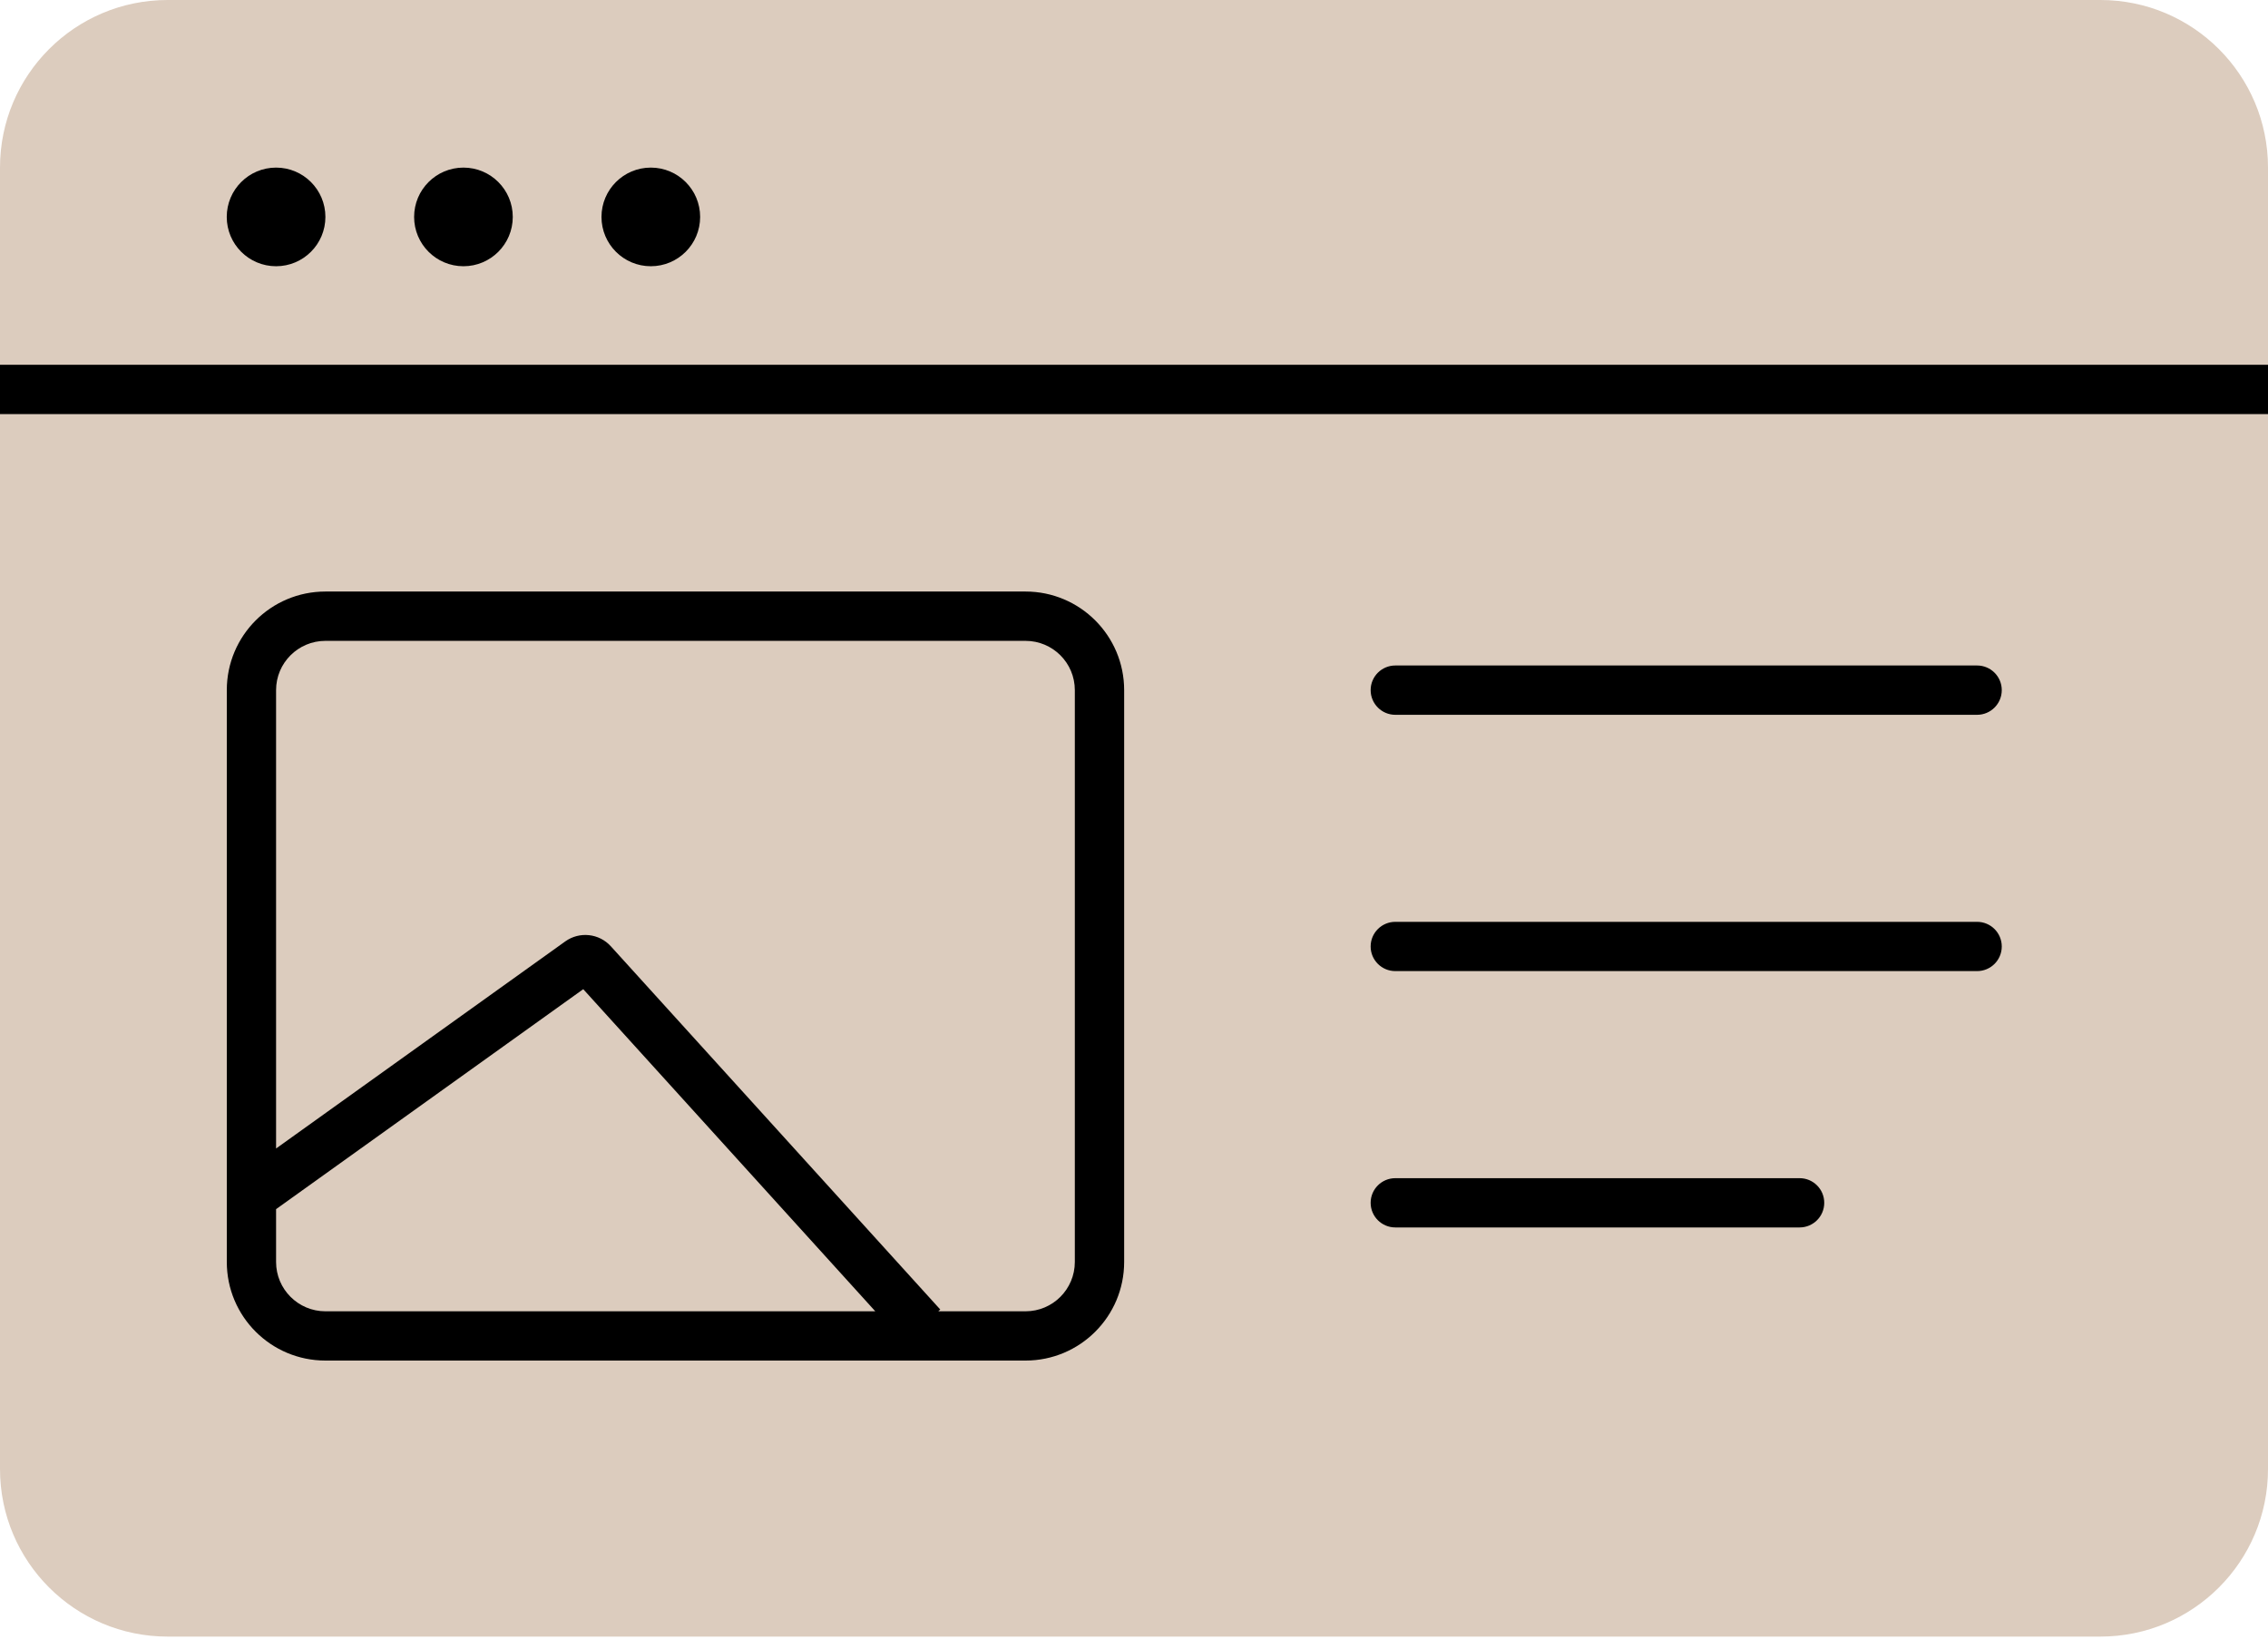 <svg width="44" height="32" viewBox="0 0 44 32" fill="none" xmlns="http://www.w3.org/2000/svg">
<path fill-rule="evenodd" clip-rule="evenodd" d="M3.252 0C1.456 0 0 1.456 0 3.252V28.504C0 30.3 1.456 31.756 3.252 31.756H40.748C42.544 31.756 44 30.3 44 28.504V3.252C44 1.456 42.544 0 40.748 0H3.252Z" fill="#DCCCBE"/>
<path fill-rule="evenodd" clip-rule="evenodd" d="M38.835 13.391C38.835 13.655 38.621 13.87 38.356 13.87H27.07C26.805 13.87 26.591 13.655 26.591 13.391V13.391C26.591 13.127 26.805 12.913 27.07 12.913H38.356C38.621 12.913 38.835 13.127 38.835 13.391V13.391Z" fill="black"/>
<path fill-rule="evenodd" clip-rule="evenodd" d="M38.835 18.365C38.835 18.629 38.621 18.843 38.356 18.843H27.07C26.805 18.843 26.591 18.629 26.591 18.365V18.365C26.591 18.101 26.805 17.887 27.07 17.887H38.356C38.621 17.887 38.835 18.101 38.835 18.365V18.365Z" fill="black"/>
<path fill-rule="evenodd" clip-rule="evenodd" d="M35.391 23.339C35.391 23.603 35.177 23.817 34.913 23.817H27.07C26.805 23.817 26.591 23.603 26.591 23.339V23.339C26.591 23.075 26.805 22.861 27.07 22.861H34.913C35.177 22.861 35.391 23.075 35.391 23.339V23.339Z" fill="black"/>
<circle cx="5.356" cy="4.209" r="0.957" fill="black"/>
<circle cx="8.991" cy="4.209" r="0.957" fill="black"/>
<circle cx="12.626" cy="4.209" r="0.957" fill="black"/>
<path fill-rule="evenodd" clip-rule="evenodd" d="M44 8.035H0V7.078H44V8.035Z" fill="black"/>
<path fill-rule="evenodd" clip-rule="evenodd" d="M6.313 12.435H19.896C20.424 12.435 20.852 12.863 20.852 13.391V24.487C20.852 25.015 20.424 25.444 19.896 25.444H18.203L18.241 25.409L11.851 18.362C11.623 18.11 11.242 18.069 10.966 18.267L5.356 22.285V13.391C5.356 12.863 5.785 12.435 6.313 12.435ZM5.356 23.462V24.487C5.356 25.015 5.785 25.444 6.313 25.444H16.981L11.315 19.194L5.356 23.462ZM4.4 13.391C4.4 12.335 5.256 11.478 6.313 11.478H19.896C20.952 11.478 21.809 12.335 21.809 13.391V24.487C21.809 25.544 20.952 26.4 19.896 26.4H6.313C5.256 26.4 4.4 25.544 4.4 24.487V13.391Z" fill="black"/>
</svg>
